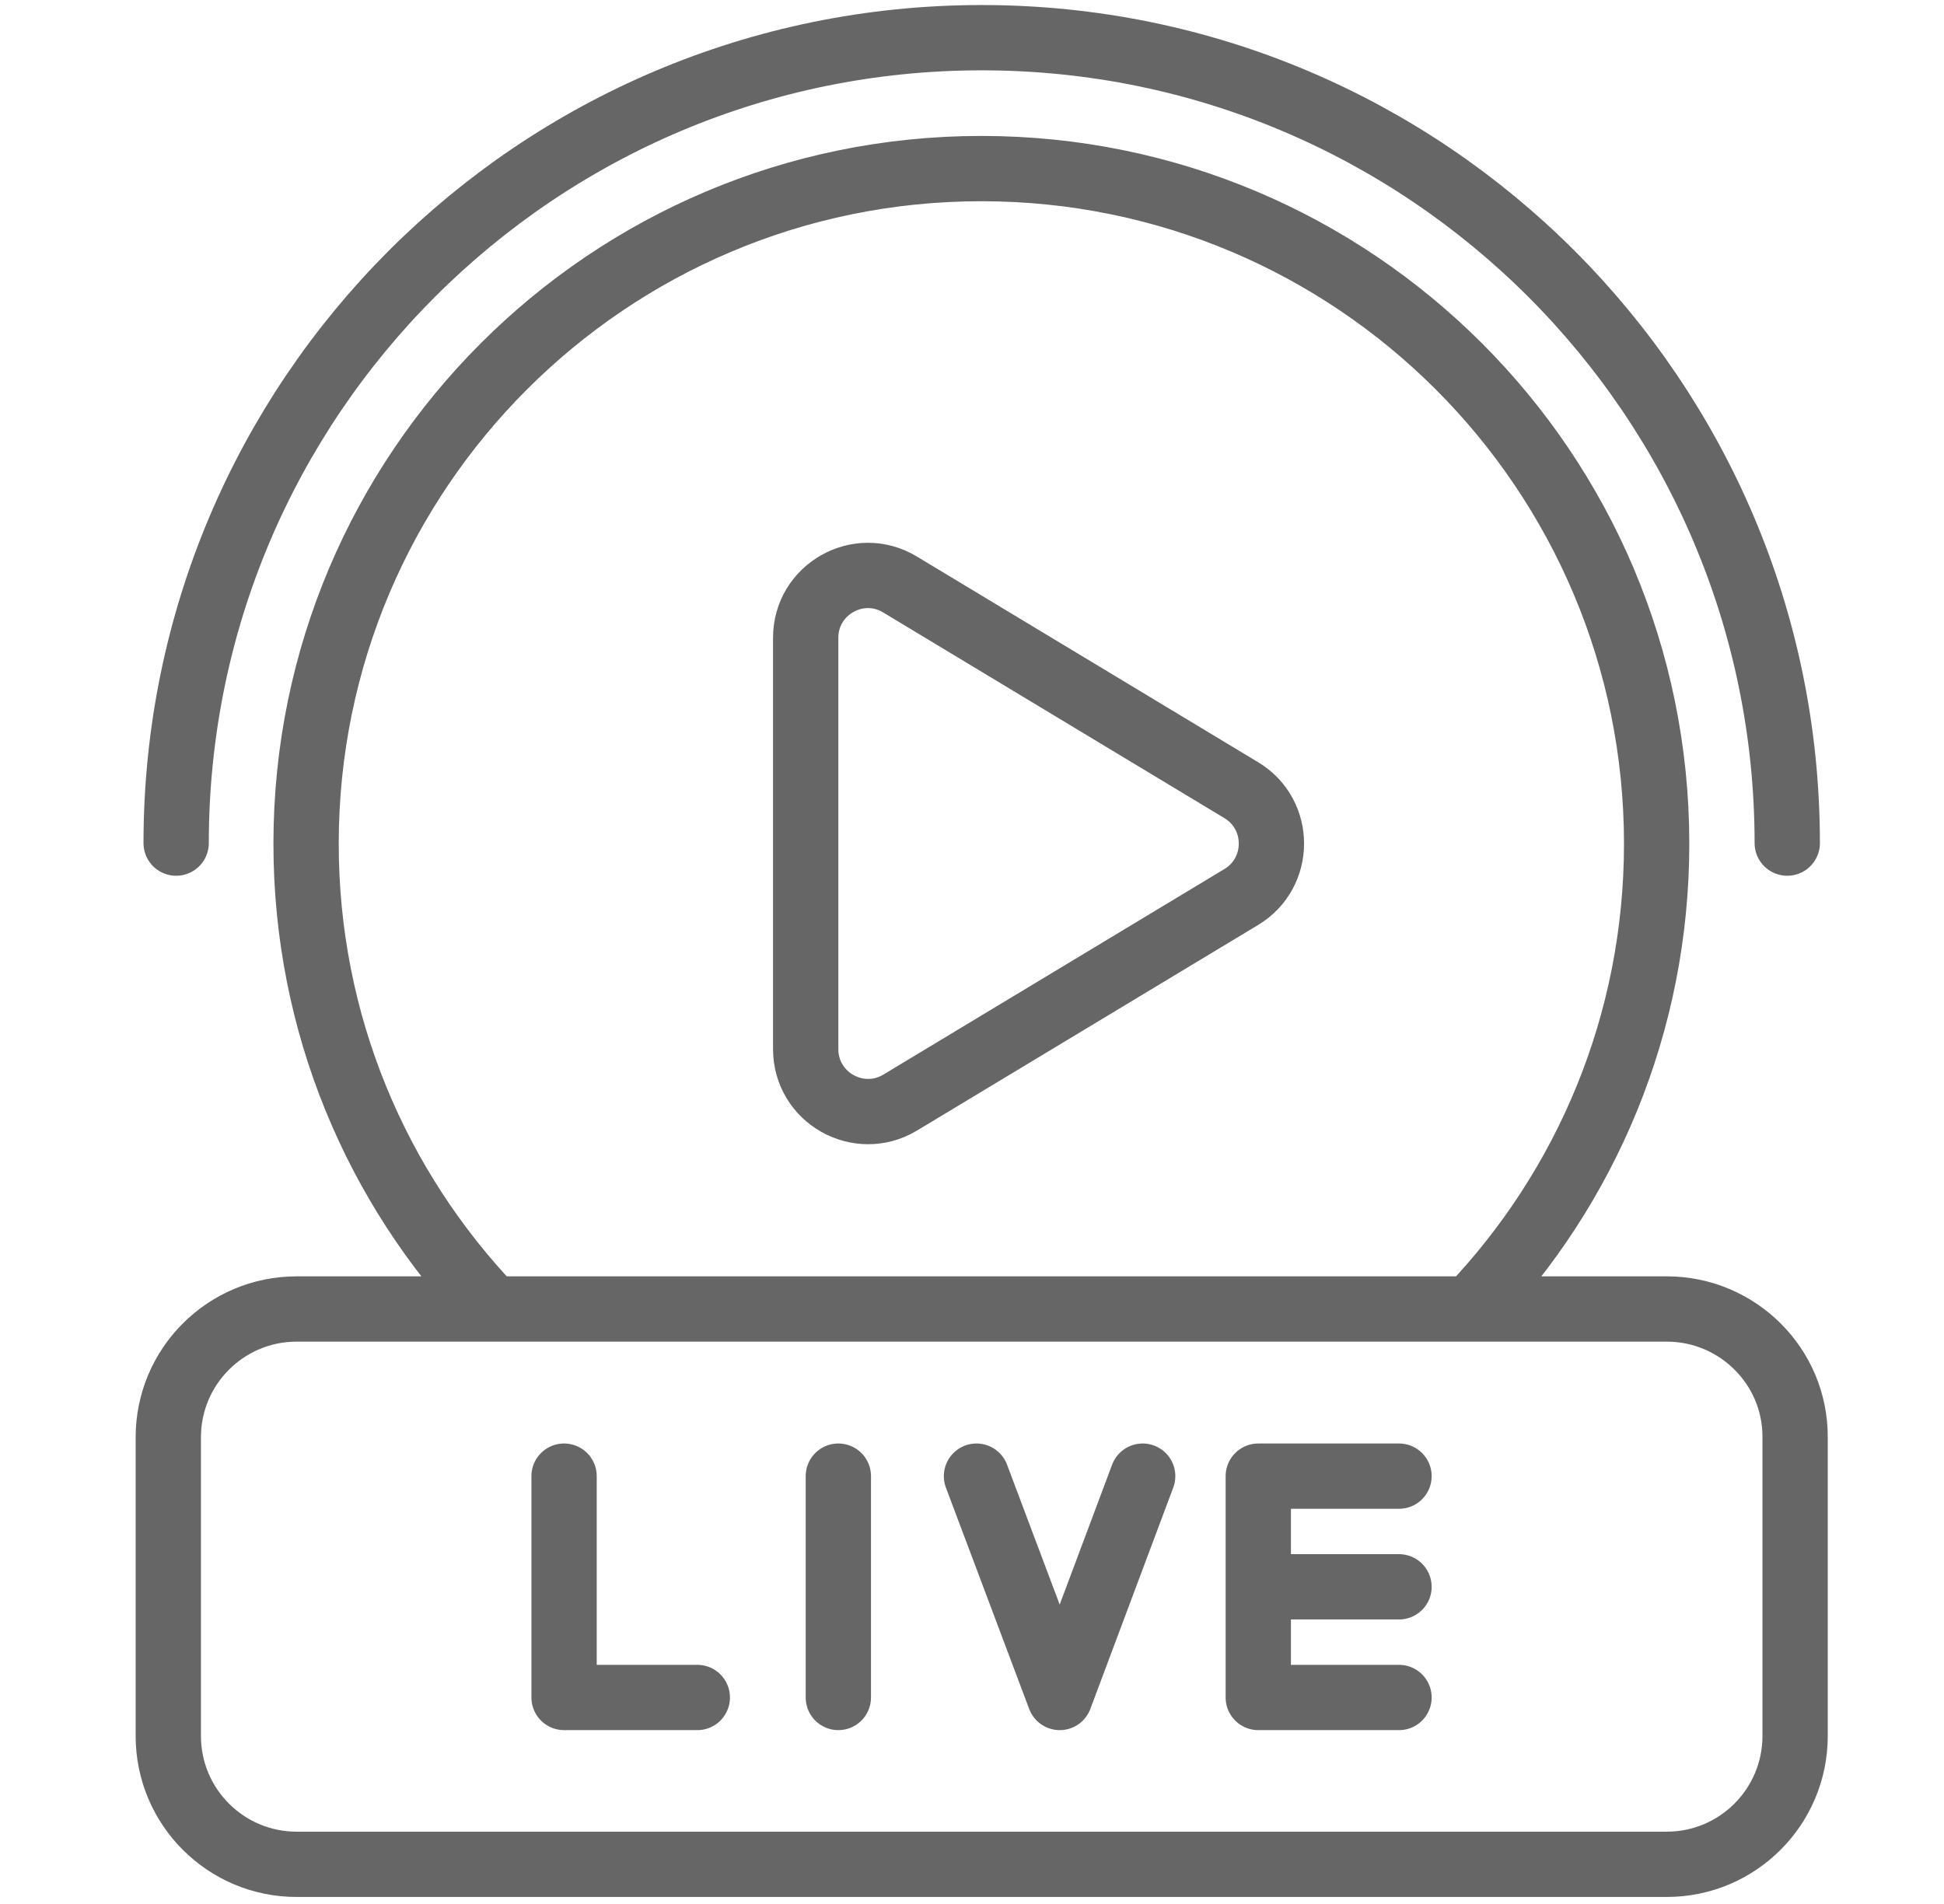 <svg width="49" height="48" viewBox="0 0 49 48" fill="none" xmlns="http://www.w3.org/2000/svg">
<path d="M14.218 37.214V42.794H17.576M21.131 37.214V42.794M28.802 37.214L26.712 42.794L24.613 37.214M35.263 37.214H31.716V42.794H35.263M31.716 40.004H35.263M37.066 32.991C39.979 29.938 41.757 25.806 41.757 21.271C41.757 11.872 34.136 4.25 24.736 4.25C15.337 4.25 7.715 11.872 7.715 21.271C7.715 25.814 9.493 29.938 12.407 32.991M45.049 21.255C45.049 10.044 35.955 0.95 24.745 0.95C13.526 0.95 4.44 10.044 4.44 21.255M20.308 26.448V16.078C20.308 14.859 21.642 14.102 22.687 14.736L31.288 19.921C32.3 20.53 32.3 22.003 31.288 22.613L22.687 27.798C21.642 28.423 20.308 27.674 20.308 26.448ZM42.012 33H7.477C5.691 33 4.242 34.448 4.242 36.234V43.765C4.242 45.551 5.691 47 7.477 47H42.012C43.798 47 45.247 45.551 45.247 43.765V36.234C45.255 34.448 43.798 33 42.012 33Z" stroke="#666666" stroke-width="1.646" stroke-miterlimit="10" stroke-linecap="round" stroke-linejoin="round"/>
</svg>
